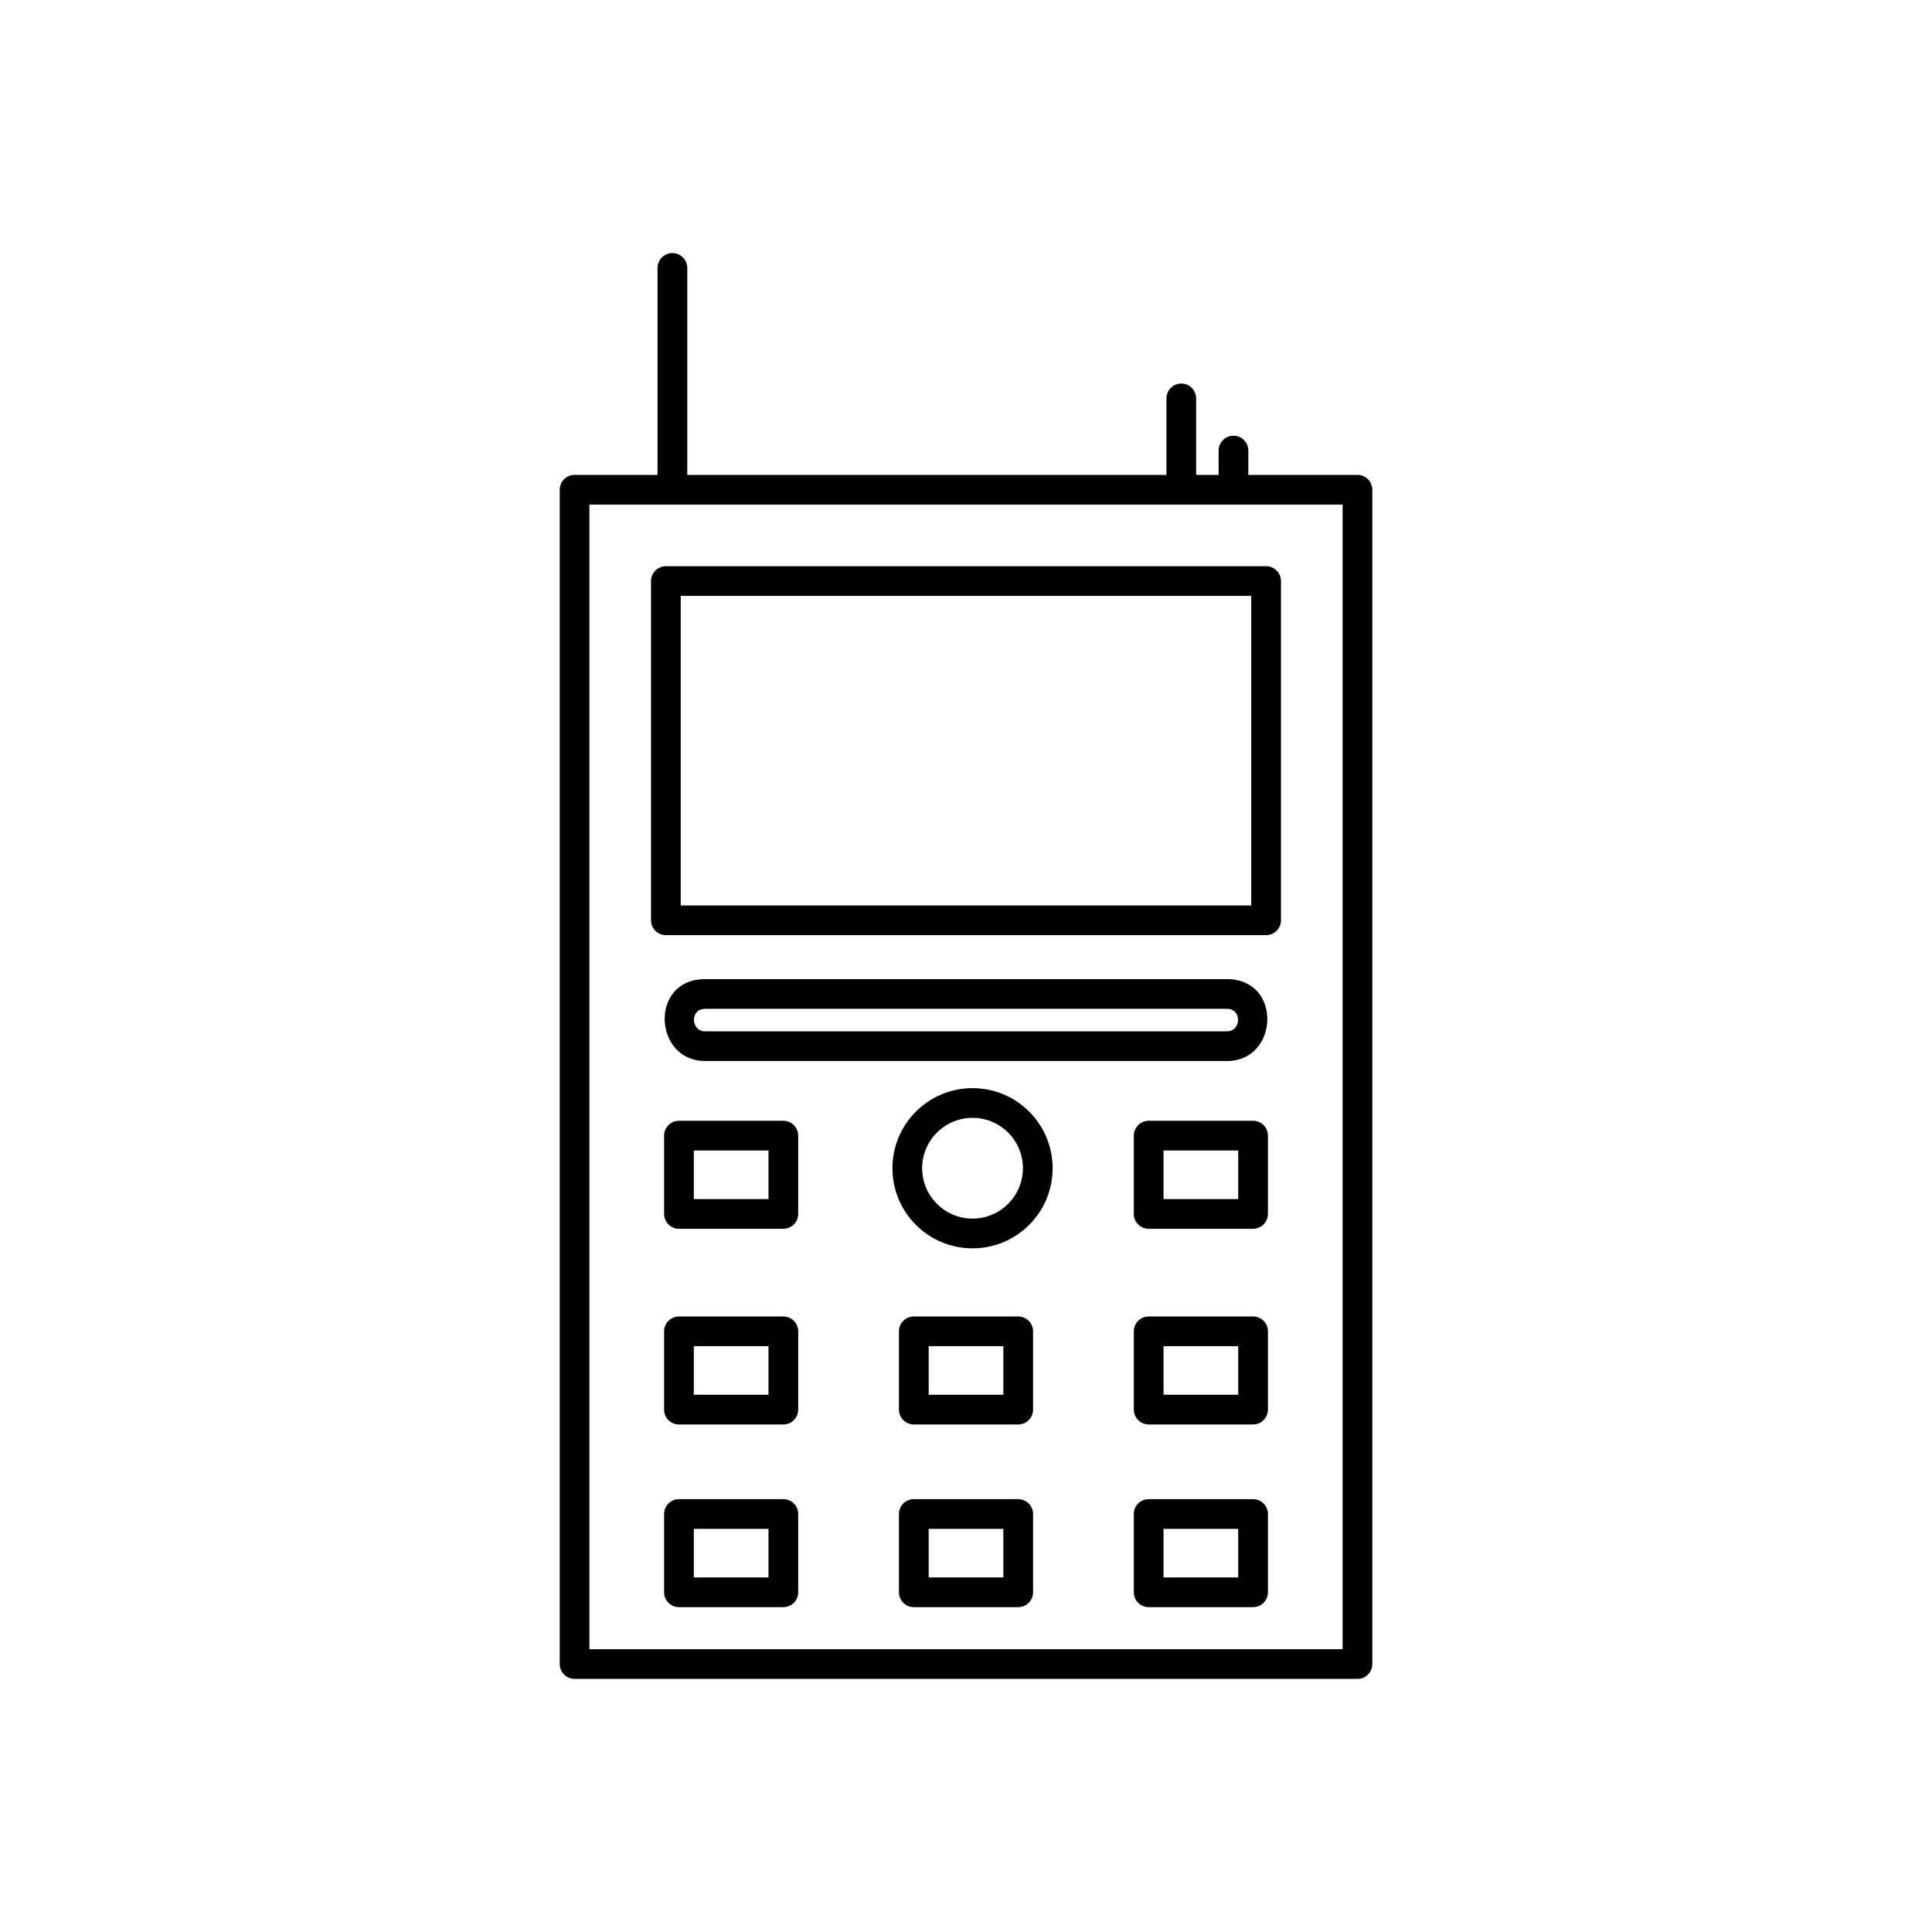 <?xml version="1.0" encoding="UTF-8"?>
<!-- Uploaded to: ICON Repo, www.iconrepo.com, Generator: ICON Repo Mixer Tools -->
<svg fill="#000000" width="800px" height="800px" version="1.1" viewBox="144 144 512 512" xmlns="http://www.w3.org/2000/svg">
 <g>
  <path d="m296.27 269.85h207.47c2.172 0 3.938 1.762 3.938 3.938v311.2c0 2.172-1.762 3.938-3.938 3.938h-207.47c-2.172 0-3.938-1.762-3.938-3.938v-311.2c0-2.172 1.762-3.938 3.938-3.938zm203.53 7.871h-199.6v303.33h199.6z"/>
  <path d="m320.47 294.05h159.06c2.172 0 3.938 1.762 3.938 3.938v89.902c0 2.172-1.762 3.938-3.938 3.938h-159.06c-2.172 0-3.938-1.762-3.938-3.938v-89.902c0-2.172 1.762-3.938 3.938-3.938zm155.12 7.871h-151.19v82.031h151.19z"/>
  <path d="m401.73 432.37c5.859 0 11.168 2.375 15.008 6.219 3.84 3.84 6.219 9.148 6.219 15.008s-2.375 11.168-6.219 15.008c-3.84 3.84-9.148 6.219-15.008 6.219-5.859 0-11.168-2.375-15.008-6.219-3.84-3.84-6.219-9.148-6.219-15.008s2.375-11.168 6.219-15.008c3.84-3.84 9.148-6.219 15.008-6.219zm9.441 11.781c-2.414-2.414-5.754-3.91-9.441-3.91s-7.027 1.496-9.441 3.91c-2.414 2.414-3.91 5.754-3.91 9.441s1.496 7.027 3.91 9.441c2.414 2.414 5.754 3.91 9.441 3.91s7.027-1.496 9.441-3.91c2.414-2.414 3.91-5.754 3.91-9.441s-1.496-7.027-3.91-9.441z"/>
  <path d="m323.93 441.02h27.664c2.172 0 3.938 1.762 3.938 3.938v20.746c0 2.172-1.762 3.938-3.938 3.938h-27.664c-2.172 0-3.938-1.762-3.938-3.938v-20.746c0-2.172 1.762-3.938 3.938-3.938zm23.727 7.871h-19.789v12.875h19.789z"/>
  <path d="m448.41 441.02h27.664c2.172 0 3.938 1.762 3.938 3.938v20.746c0 2.172-1.762 3.938-3.938 3.938h-27.664c-2.172 0-3.938-1.762-3.938-3.938v-20.746c0-2.172 1.762-3.938 3.938-3.938zm23.727 7.871h-19.789v12.875h19.789z"/>
  <path d="m323.93 492.88h27.664c2.172 0 3.938 1.762 3.938 3.938v20.746c0 2.172-1.762 3.938-3.938 3.938h-27.664c-2.172 0-3.938-1.762-3.938-3.938v-20.746c0-2.172 1.762-3.938 3.938-3.938zm23.727 7.871h-19.789v12.875h19.789z"/>
  <path d="m323.93 541.29h27.664c2.172 0 3.938 1.762 3.938 3.938v20.746c0 2.172-1.762 3.938-3.938 3.938h-27.664c-2.172 0-3.938-1.762-3.938-3.938v-20.746c0-2.172 1.762-3.938 3.938-3.938zm23.727 7.871h-19.789v12.875h19.789z"/>
  <path d="m386.17 492.88h27.664c2.172 0 3.938 1.762 3.938 3.938v20.746c0 2.172-1.762 3.938-3.938 3.938h-27.664c-2.172 0-3.938-1.762-3.938-3.938v-20.746c0-2.172 1.762-3.938 3.938-3.938zm23.727 7.871h-19.789v12.875h19.789z"/>
  <path d="m448.41 492.88h27.664c2.172 0 3.938 1.762 3.938 3.938v20.746c0 2.172-1.762 3.938-3.938 3.938h-27.664c-2.172 0-3.938-1.762-3.938-3.938v-20.746c0-2.172 1.762-3.938 3.938-3.938zm23.727 7.871h-19.789v12.875h19.789z"/>
  <path d="m386.17 541.29h27.664c2.172 0 3.938 1.762 3.938 3.938v20.746c0 2.172-1.762 3.938-3.938 3.938h-27.664c-2.172 0-3.938-1.762-3.938-3.938v-20.746c0-2.172 1.762-3.938 3.938-3.938zm23.727 7.871h-19.789v12.875h19.789z"/>
  <path d="m448.41 541.29h27.664c2.172 0 3.938 1.762 3.938 3.938v20.746c0 2.172-1.762 3.938-3.938 3.938h-27.664c-2.172 0-3.938-1.762-3.938-3.938v-20.746c0-2.172 1.762-3.938 3.938-3.938zm23.727 7.871h-19.789v12.875h19.789z"/>
  <path d="m326.13 215c0-2.172-1.762-3.938-3.938-3.938-2.172 0-3.938 1.762-3.938 3.938v58.293c0 2.172 1.762 3.938 3.938 3.938 2.172 0 3.938-1.762 3.938-3.938z"/>
  <path d="m460.99 249.58c0-2.172-1.762-3.938-3.938-3.938-2.172 0-3.938 1.762-3.938 3.938v23.223c0 2.172 1.762 3.938 3.938 3.938 2.172 0 3.938-1.762 3.938-3.938z"/>
  <path d="m474.82 263.41c0-2.172-1.762-3.938-3.938-3.938-2.172 0-3.938 1.762-3.938 3.938v9.391c0 2.172 1.762 3.938 3.938 3.938 2.172 0 3.938-1.762 3.938-3.938z"/>
  <path d="m330.84 403.48h138.31c14.742 0 13.797 21.703 0 21.703h-138.31c-13.66 0-14.848-21.703 0-21.703zm138.31 7.871h-138.31c-4.043 0-3.785 5.961 0 5.961h138.31c3.82 0 4.039-5.961 0-5.961z"/>
 </g>
</svg>